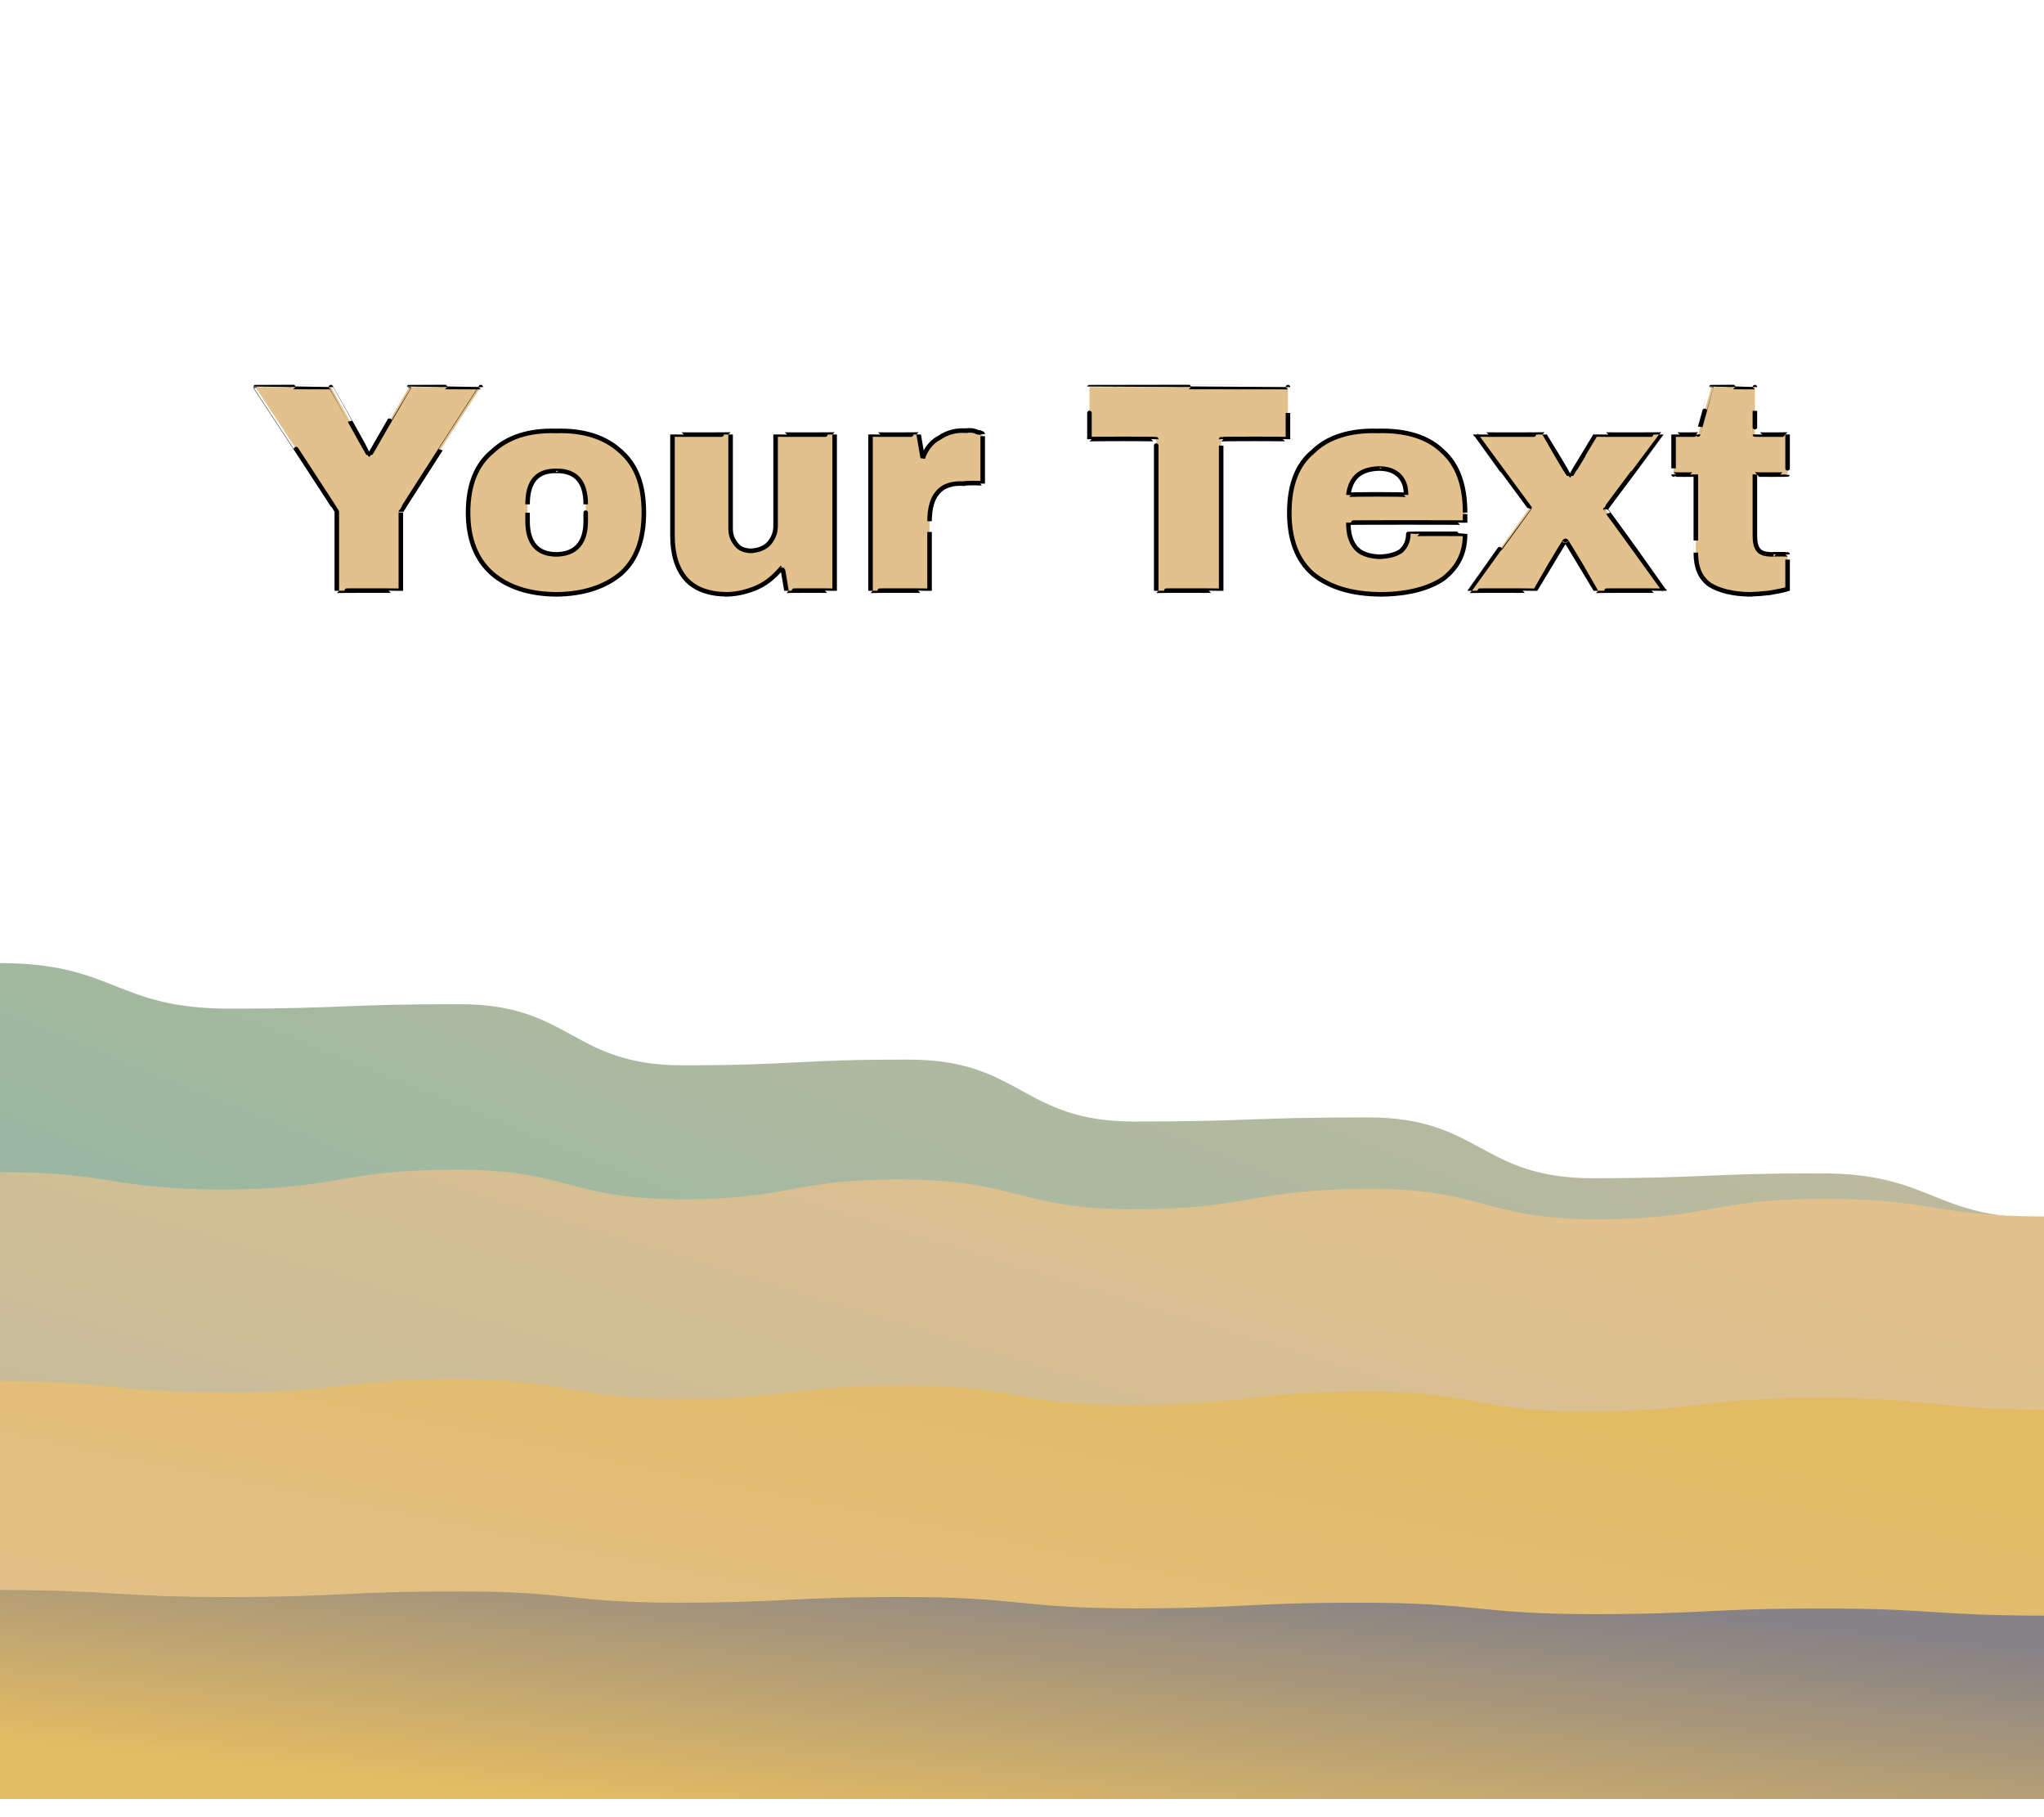 <svg xmlns="http://www.w3.org/2000/svg" version="1.1" xmlns:xlink="http://www.w3.org/1999/xlink" width="100%" height="100%" id="svgWorkerArea" viewBox="0 0 450 400" xmlns:artdraw="https://artdraw.muisca.co" style="background: white;"><defs id="defsdoc"><pattern id="patternBool" x="0" y="0" width="10" height="10" patternUnits="userSpaceOnUse" patternTransform="rotate(35)"><circle cx="5" cy="5" r="4" style="stroke: none;fill: #ff000070;"></circle></pattern><linearGradient id="fill-Linear-path-298729804" x1="15%" y1="85%" x2="85%" y2="15%"><stop offset="0%" style="stop-color:#878286;stop-opacity:1;"></stop><stop offset="100%" style="stop-color:#88b6a3;stop-opacity:1;"></stop></linearGradient><filter id="filter-path-298729804" x="-100%" y="-100%" width="300%" height="300%" class="preview"><feGaussianBlur mod="m1" in="SourceAlpha" stdDeviation="4" result="desenfoque"></feGaussianBlur><feOffset in="desenfoque" mod="m2" dx="0" dy="-4" result="sombra"></feOffset><feMerge><feMergeNode in="sombra"></feMergeNode><feMergeNode in="SourceGraphic"></feMergeNode></feMerge></filter><linearGradient id="fill-Linear-path-504891838" x1="15%" y1="85%" x2="85%" y2="15%"><stop offset="0%" style="stop-color:#88b6a3;stop-opacity:1;"></stop><stop offset="100%" style="stop-color:#bdba9e;stop-opacity:1;"></stop></linearGradient><filter id="filter-path-504891838" x="-100%" y="-100%" width="300%" height="300%" class="preview"><feGaussianBlur mod="m1" in="SourceAlpha" stdDeviation="4" result="desenfoque"></feGaussianBlur><feOffset in="desenfoque" mod="m2" dx="0" dy="-4" result="sombra"></feOffset><feMerge><feMergeNode in="sombra"></feMergeNode><feMergeNode in="SourceGraphic"></feMergeNode></feMerge></filter><linearGradient id="fill-Linear-path-704652620" x1="15%" y1="85%" x2="85%" y2="15%"><stop offset="0%" style="stop-color:#bdba9e;stop-opacity:1;"></stop><stop offset="100%" style="stop-color:#e2c18d;stop-opacity:1;"></stop></linearGradient><filter id="filter-path-704652620" x="-100%" y="-100%" width="300%" height="300%" class="preview"><feGaussianBlur mod="m1" in="SourceAlpha" stdDeviation="4" result="desenfoque"></feGaussianBlur><feOffset in="desenfoque" mod="m2" dx="0" dy="-4" result="sombra"></feOffset><feMerge><feMergeNode in="sombra"></feMergeNode><feMergeNode in="SourceGraphic"></feMergeNode></feMerge></filter><linearGradient id="fill-Linear-path-902882926" x1="15%" y1="85%" x2="85%" y2="15%"><stop offset="0%" style="stop-color:#e2c18d;stop-opacity:1;"></stop><stop offset="100%" style="stop-color:#e2bb64;stop-opacity:1;"></stop></linearGradient><filter id="filter-path-902882926" x="-100%" y="-100%" width="300%" height="300%" class="preview"><feGaussianBlur mod="m1" in="SourceAlpha" stdDeviation="4" result="desenfoque"></feGaussianBlur><feOffset in="desenfoque" mod="m2" dx="0" dy="-4" result="sombra"></feOffset><feMerge><feMergeNode in="sombra"></feMergeNode><feMergeNode in="SourceGraphic"></feMergeNode></feMerge></filter><linearGradient id="fill-Linear-path-720069070" x1="15%" y1="85%" x2="85%" y2="15%"><stop offset="0%" style="stop-color:#e2bb64;stop-opacity:1;"></stop><stop offset="100%" style="stop-color:#878286;stop-opacity:1;"></stop></linearGradient><filter id="filter-path-720069070" x="-100%" y="-100%" width="300%" height="300%" class="preview"><feGaussianBlur mod="m1" in="SourceAlpha" stdDeviation="4" result="desenfoque"></feGaussianBlur><feOffset in="desenfoque" mod="m2" dx="0" dy="-4" result="sombra"></feOffset><feMerge><feMergeNode in="sombra"></feMergeNode><feMergeNode in="SourceGraphic"></feMergeNode></feMerge></filter><filter id="filter-text-551352205" x="-100%" y="-100%" width="300%" height="300%"><feMorphology operator="erode" mod="m0" radius="1" in="SourceAlpha" result="alpha-erode"></feMorphology><feConvolveMatrix order="3,3" divisor="1" kernelMatrix="0 1 0 1 1 1 0 1 0" in="alpha-erode" result="alpha-round"></feConvolveMatrix><feMorphology operator="dilate" mod="m1" radius="3.5" in="alpha-round" result="dilate-shadow"></feMorphology><feGaussianBlur in="dilate-shadow" mod="m2" stdDeviation="1.5" result="shadow"></feGaussianBlur><feFlood mod="m3" flood-color="#ffffff" result="flood-sticker"></feFlood><feComposite operator="in" in="flood-sticker" in2="alpha-round" result="comp-sticker"></feComposite><feMorphology operator="dilate" mod="m4" radius="3" in="comp-sticker" result="morph-sticker"></feMorphology><feConvolveMatrix order="3,3" divisor="1" kernelMatrix="0 1 0 1 1 1 0 1 0" in="morph-sticker" result="sticker"></feConvolveMatrix><feMerge><feMergeNode in="shadow"></feMergeNode><feMergeNode in="sticker"></feMergeNode><feMergeNode in="SourceGraphic"></feMergeNode></feMerge></filter></defs><g id="waves-970962624" class="cosito preview"><path id="path-298729804" fill="#ffffff" fill-opacity="1" stroke="#000000" stroke-opacity="1" stroke-width="0" class="grouped" d="M0,-69.565 C0,-69.565,0,-469.535,0,-469.565 C0,-469.535,450,-469.535,450,-469.565 C450,-469.535,450,-69.565,450,-69.565 C450,-69.565,0,-69.565,0,-69.565" transform="matrix(1,0,0,1,0,469.565)" filter="url(#filter-path-298729804)"></path><path id="path-504891838" fill="url(#fill-Linear-path-504891838)" fill-opacity="1" stroke="#000000" stroke-opacity="1" stroke-width="0" class="grouped" d="M0,-69.565 C0,-69.565,0,-253.565,0,-253.565 C25.3,-253.565,25.3,-243.537,50.6,-243.537 C75.9,-243.537,75.9,-244.549,101.2,-244.516 C125.75,-244.549,125.75,-231.071,150.3,-231.064 C175.15,-231.071,175.15,-232.359,200,-232.318 C224.85,-232.359,224.85,-218.697,249.7,-218.691 C275.45,-218.697,275.45,-219.617,301.2,-219.598 C325.9,-219.617,325.9,-206.231,350.6,-206.208 C375.75,-206.231,375.75,-207.289,400.9,-207.287 C425.45,-207.289,425.45,-197.445,450,-197.427 C450,-197.445,450,-69.565,450,-69.565 C450,-69.565,0,-69.565,0,-69.565" transform="matrix(1,0,0,1,0,469.565)" filter="url(#filter-path-504891838)"></path><path id="path-704652620" fill="url(#fill-Linear-path-704652620)" fill-opacity="1" stroke="#000000" stroke-opacity="1" stroke-width="0" class="grouped" d="M0,-69.565 C0,-69.565,0,-207.565,0,-207.565 C24.6,-207.565,24.6,-203.747,49.2,-203.736 C74.8,-203.747,74.8,-208.117,100.4,-208.081 C125.2,-208.117,125.2,-201.585,150,-201.581 C174.15,-201.585,174.15,-205.955,198.3,-205.953 C224,-205.955,224,-199.423,249.7,-199.382 C275.65,-199.423,275.65,-203.885,301.6,-203.872 C326.6,-203.885,326.6,-197.215,351.6,-197.17 C376.6,-197.215,376.6,-201.677,401.6,-201.67 C425.8,-201.677,425.8,-197.813,450,-197.795 C450,-197.813,450,-69.565,450,-69.565 C450,-69.565,0,-69.565,0,-69.565" transform="matrix(1,0,0,1,0,469.565)" filter="url(#filter-path-704652620)"></path><path id="path-902882926" fill="url(#fill-Linear-path-902882926)" fill-opacity="1" stroke="#000000" stroke-opacity="1" stroke-width="0" class="grouped" d="M0,-69.565 C0,-69.565,0,-161.565,0,-161.565 C24.95,-161.565,24.95,-159.035,49.9,-159.027 C75.1,-159.035,75.1,-161.979,100.3,-161.97 C125.15,-161.979,125.15,-157.655,150,-157.628 C174.6,-157.655,174.6,-160.599,199.2,-160.555 C223.8,-160.599,223.8,-156.275,248.4,-156.251 C274.7,-156.275,274.7,-159.265,301,-159.228 C324.7,-159.265,324.7,-154.895,348.4,-154.852 C374.6,-154.895,374.6,-157.885,400.8,-157.864 C425.4,-157.885,425.4,-155.309,450,-155.272 C450,-155.309,450,-69.565,450,-69.565 C450,-69.565,0,-69.565,0,-69.565" transform="matrix(1,0,0,1,0,469.565)" filter="url(#filter-path-902882926)"></path><path id="path-720069070" fill="url(#fill-Linear-path-720069070)" fill-opacity="1" stroke="#000000" stroke-opacity="1" stroke-width="0" class="grouped" d="M0,-69.565 C0,-69.565,0,-115.565,0,-115.565 C25,-115.565,25,-114.047,50,-114.02 C75.8,-114.047,75.8,-115.289,101.6,-115.245 C125.25,-115.289,125.25,-112.805,148.9,-112.782 C173.95,-112.805,173.95,-114.047,199,-114.026 C224.3,-114.047,224.3,-111.563,249.6,-111.522 C274.6,-111.563,274.6,-112.805,299.6,-112.768 C325.15,-112.805,325.15,-110.275,350.7,-110.257 C375.9,-110.275,375.9,-111.517,401.1,-111.498 C425.55,-111.517,425.55,-109.953,450,-109.935 C450,-109.953,450,-69.565,450,-69.565 C450,-69.565,0,-69.565,0,-69.565" transform="matrix(1,0,0,1,0,469.565)" filter="url(#filter-path-720069070)"></path></g><g id="text-551352205" class="cosito" filter="url(#filter-text-551352205)"><path id="letter-822482520" fill="rgb(226,193,141)" fill-opacity="1" stroke="#000000" stroke-width="1" d="M88.25 112.646C88.25 112.485 88.25 129.985 88.25 130.046 88.25 129.985 74.15 129.985 74.15 130.046 74.15 129.985 74.15 112.485 74.15 112.646 74.15 112.485 56.25 85.185 56.25 85.211 56.25 85.185 72.85 85.185 72.85 85.211 72.85 85.185 81.15 99.985 81.15 100.134 81.15 99.985 81.45 99.985 81.45 100.134 81.45 99.985 90.05 85.185 90.05 85.211 90.05 85.185 105.85 85.185 105.85 85.211 105.85 85.185 88.25 112.485 88.25 112.646 88.25 112.485 88.25 112.485 88.25 112.646" vector-effect="none"></path><path id="letter-614632458" fill="rgb(226,193,141)" fill-opacity="1" stroke="#000000" stroke-width="1" d="M122.45 94.855C128.45 94.685 133.25 96.185 136.75 99.45 140.15 102.485 141.75 106.785 141.75 112.841 141.75 112.785 141.75 112.785 141.75 112.841 141.75 118.685 140.15 123.185 136.75 126.233 133.25 129.185 128.45 130.785 122.45 130.828 122.45 130.785 122.45 130.785 122.45 130.828 116.45 130.785 111.75 129.185 108.35 126.266 104.85 123.185 103.05 118.685 103.05 112.841 103.05 112.785 103.05 112.785 103.05 112.841 103.05 106.785 104.85 102.285 108.35 99.417 111.75 96.185 116.45 94.685 122.45 94.855 122.45 94.685 122.45 94.685 122.45 94.855 122.45 94.685 122.45 94.685 122.45 94.855M122.45 103.653C118.25 103.585 116.15 105.985 116.15 111.017 116.15 110.985 116.15 110.985 116.15 111.017 116.15 110.985 116.15 114.685 116.15 114.731 116.15 119.485 118.25 121.985 122.45 122.03 122.45 121.985 122.45 121.985 122.45 122.03 126.75 121.985 128.95 119.485 128.95 114.731 128.95 114.685 128.95 114.685 128.95 114.731 128.95 114.685 128.95 110.985 128.95 111.017 128.95 105.985 126.75 103.585 122.45 103.653 122.45 103.585 122.45 103.585 122.45 103.653 122.45 103.585 122.45 103.585 122.45 103.653" vector-effect="none"></path><path id="letter-866125890" fill="rgb(226,193,141)" fill-opacity="1" stroke="#000000" stroke-width="1" d="M183.75 130.046C183.75 129.985 173.15 129.985 173.15 130.046 173.15 129.985 172.25 124.785 172.25 124.832 170.85 126.485 169.15 128.185 166.85 129.231 164.75 130.185 162.35 130.785 160.05 130.828 160.05 130.785 160.05 130.785 160.05 130.828 156.05 130.785 153.05 129.685 151.05 127.504 149.05 125.285 148.05 121.985 148.05 117.925 148.05 117.785 148.05 117.785 148.05 117.925 148.05 117.785 148.05 95.685 148.05 95.638 148.05 95.685 160.85 95.685 160.85 95.638 160.85 95.685 160.85 116.285 160.85 116.361 160.85 117.785 161.25 118.785 162.15 119.912 162.85 120.785 163.85 121.185 165.25 121.248 165.25 121.185 165.25 121.185 165.25 121.248 166.85 121.185 168.25 120.685 169.25 119.684 170.25 118.485 170.75 117.285 170.75 115.839 170.75 115.785 170.75 115.785 170.75 115.839 170.75 115.785 170.75 95.685 170.75 95.638 170.75 95.685 183.75 95.685 183.75 95.638 183.75 95.685 183.75 129.985 183.75 130.046 183.75 129.985 183.75 129.985 183.75 130.046" vector-effect="none"></path><path id="letter-25134715" fill="rgb(226,193,141)" fill-opacity="1" stroke="#000000" stroke-width="1" d="M212.55 94.79C213.55 94.685 214.35 94.685 215.25 95.149 216.05 95.185 216.35 95.485 216.35 95.572 216.35 95.485 216.35 95.485 216.35 95.572 216.35 95.485 216.35 106.285 216.35 106.455 216.35 106.285 212.25 106.285 212.25 106.455 209.55 106.285 207.55 106.985 206.35 108.54 205.25 109.785 204.65 111.985 204.65 114.731 204.65 114.685 204.65 114.685 204.65 114.731 204.65 114.685 204.65 129.985 204.65 130.046 204.65 129.985 191.65 129.985 191.65 130.046 191.65 129.985 191.65 95.685 191.65 95.638 191.65 95.685 202.25 95.685 202.25 95.638 202.25 95.685 203.15 100.785 203.15 100.851 203.85 98.785 205.15 97.185 206.85 96.322 208.55 95.185 210.35 94.685 212.55 94.79 212.55 94.685 212.55 94.685 212.55 94.79 212.55 94.685 212.55 94.685 212.55 94.79" vector-effect="none"></path><path id="letter-459556166" fill="rgb(226,193,141)" fill-opacity="1" stroke="#000000" stroke-width="1" d="M283.55 96.68C283.55 96.585 268.85 96.585 268.85 96.68 268.85 96.585 268.85 129.985 268.85 130.046 268.85 129.985 254.55 129.985 254.55 130.046 254.55 129.985 254.55 96.585 254.55 96.68 254.55 96.585 239.85 96.585 239.85 96.68 239.85 96.585 239.85 85.185 239.85 85.211 239.85 85.185 283.55 85.185 283.55 85.211 283.55 85.185 283.55 96.585 283.55 96.68 283.55 96.585 283.55 96.585 283.55 96.68" vector-effect="none"></path><path id="letter-57283581" fill="rgb(226,193,141)" fill-opacity="1" stroke="#000000" stroke-width="1" d="M303.25 94.855C309.55 94.685 314.35 96.185 317.55 99.287 320.85 102.185 322.55 106.685 322.55 112.841 322.55 112.785 322.55 112.785 322.55 112.841 322.55 112.785 322.55 114.985 322.55 115.057 322.55 114.985 296.85 114.985 296.85 115.057 296.85 117.485 297.35 119.285 298.55 120.662 299.55 121.785 301.35 122.485 303.75 122.551 303.75 122.485 303.75 122.485 303.75 122.551 305.85 122.485 307.55 121.985 308.55 121.183 309.55 120.185 310.05 118.985 310.05 117.534 310.05 117.485 310.05 117.485 310.05 117.534 310.05 117.485 322.55 117.485 322.55 117.534 322.55 121.685 321.05 124.785 317.85 127.309 314.75 129.485 310.05 130.785 304.05 130.828 304.05 130.785 304.05 130.785 304.05 130.828 297.55 130.785 292.75 129.285 289.05 126.364 285.55 123.285 283.85 118.785 283.85 112.841 283.85 112.785 283.85 112.785 283.85 112.841 283.85 106.785 285.55 102.285 289.05 99.417 292.35 96.185 297.25 94.685 303.25 94.855 303.25 94.685 303.25 94.685 303.25 94.855 303.25 94.685 303.25 94.685 303.25 94.855M303.75 103.132C299.55 103.185 297.35 105.085 296.85 108.931 296.85 108.785 296.85 108.785 296.85 108.931 296.85 108.785 309.55 108.785 309.55 108.931 309.55 106.985 309.05 105.785 308.05 104.696 306.85 103.585 305.55 103.185 303.75 103.132 303.75 103.185 303.75 103.185 303.75 103.132 303.75 103.185 303.75 103.185 303.75 103.132" vector-effect="none"></path><path id="letter-92947414" fill="rgb(226,193,141)" fill-opacity="1" stroke="#000000" stroke-width="1" d="M353.45 112.125C353.45 111.985 366.45 129.985 366.45 130.046 366.45 129.985 351.35 129.985 351.35 130.046 351.35 129.985 344.85 118.985 344.85 119.228 344.85 118.985 344.45 118.985 344.45 119.228 344.45 118.985 337.95 129.985 337.95 130.046 337.95 129.985 323.55 129.985 323.55 130.046 323.55 129.985 336.75 111.785 336.75 111.799 336.75 111.785 324.85 95.685 324.85 95.638 324.85 95.685 340.05 95.685 340.05 95.638 340.05 95.685 345.45 104.685 345.45 104.761 345.45 104.685 345.85 104.685 345.85 104.761 345.85 104.685 351.35 95.685 351.35 95.638 351.35 95.685 365.75 95.685 365.75 95.638 365.75 95.685 353.45 111.985 353.45 112.125 353.45 111.985 353.45 111.985 353.45 112.125" vector-effect="none"></path><path id="letter-451013852" fill="rgb(226,193,141)" fill-opacity="1" stroke="#000000" stroke-width="1" d="M386.35 95.638C386.35 95.685 393.55 95.685 393.55 95.638 393.55 95.685 393.55 104.485 393.55 104.435 393.55 104.485 386.35 104.485 386.35 104.435 386.35 104.485 386.35 117.485 386.35 117.534 386.35 118.985 386.45 120.185 387.05 120.955 387.55 121.685 388.45 121.985 389.95 122.03 389.95 121.985 389.95 121.985 389.95 122.03 389.95 121.985 393.55 121.985 393.55 122.03 393.55 121.985 393.55 129.485 393.55 129.655 392.55 129.985 391.25 130.185 389.55 130.502 387.95 130.685 386.45 130.785 385.25 130.828 385.25 130.785 385.25 130.785 385.25 130.828 381.45 130.785 378.45 129.985 376.45 128.742 374.35 127.285 373.35 124.985 373.35 121.639 373.35 121.685 373.35 121.685 373.35 121.639 373.35 121.685 373.35 104.485 373.35 104.435 373.35 104.485 368.45 104.485 368.45 104.435 368.45 104.485 368.45 95.685 368.45 95.638 368.45 95.685 373.85 95.685 373.85 95.638 373.85 95.685 376.75 85.185 376.75 85.211 376.75 85.185 386.35 85.185 386.35 85.211 386.35 85.185 386.35 95.685 386.35 95.638 386.35 95.685 386.35 95.685 386.35 95.638" vector-effect="none"></path></g></svg>